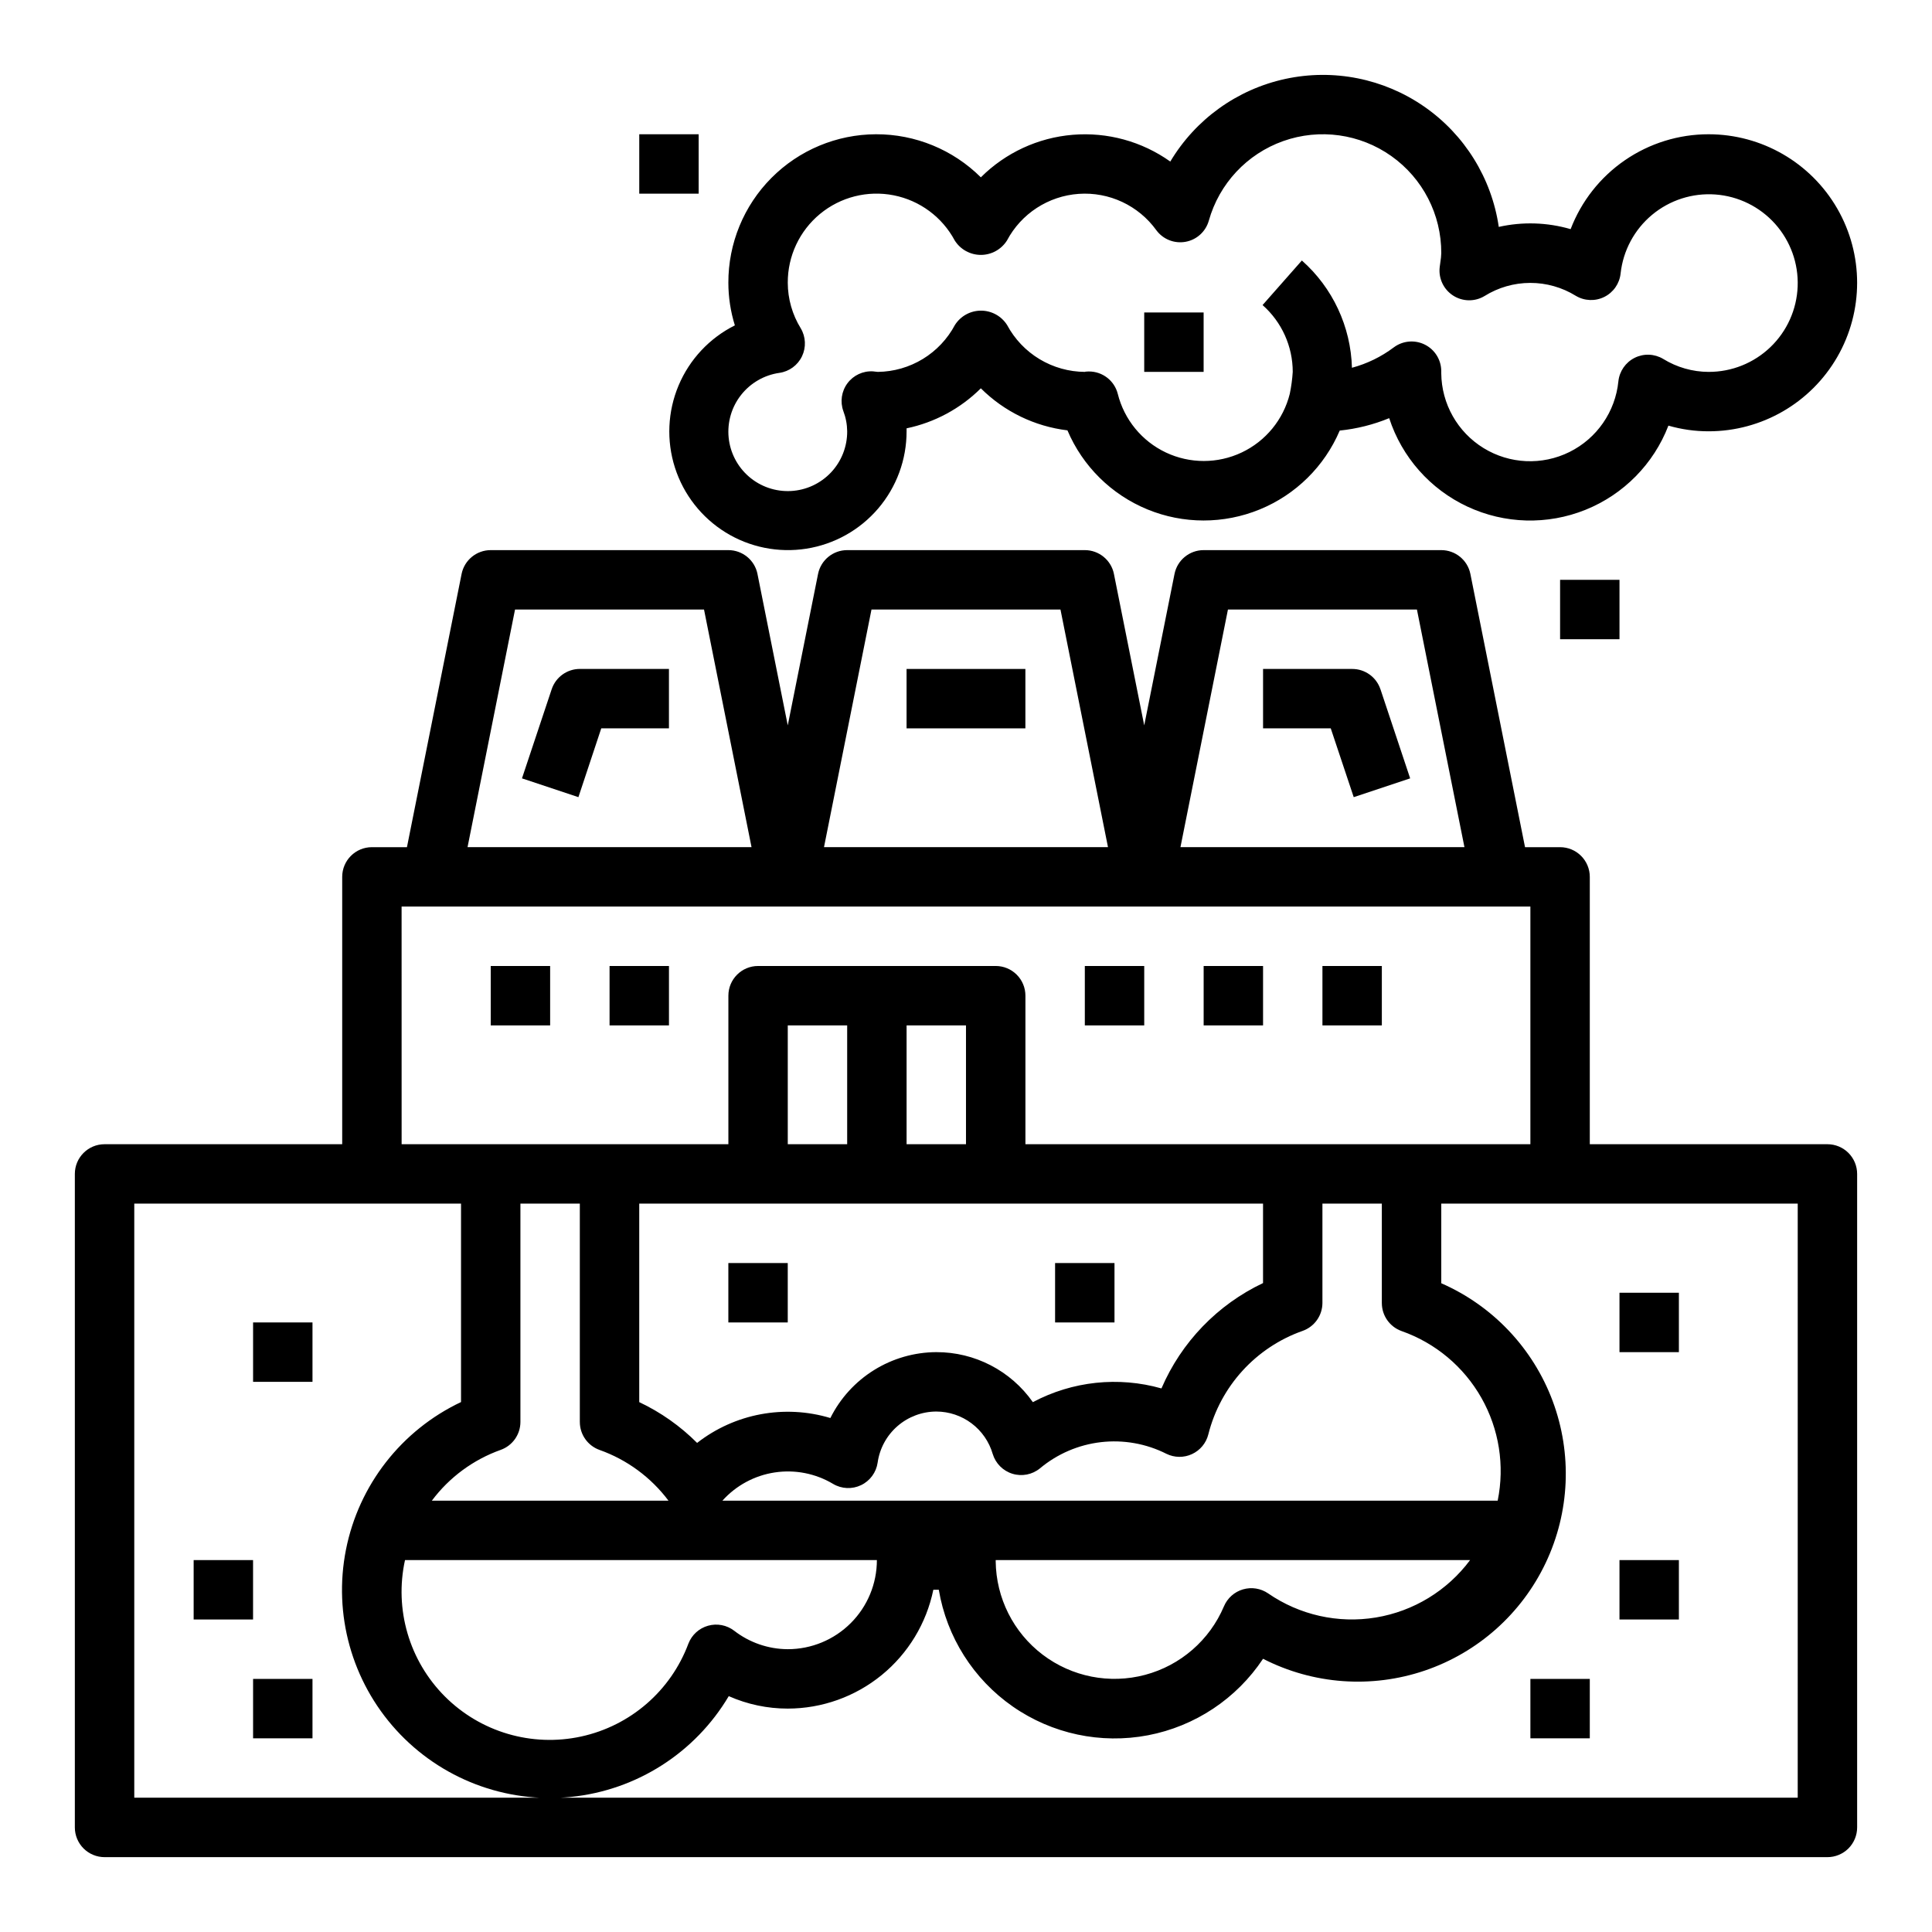 <?xml version="1.0" encoding="UTF-8"?>
<!-- Uploaded to: ICON Repo, www.svgrepo.com, Generator: ICON Repo Mixer Tools -->
<svg fill="#000000" width="800px" height="800px" version="1.1" viewBox="144 144 512 512" xmlns="http://www.w3.org/2000/svg">
 <g>
  <path d="m628.29 447.23h-62.977v-70.848c0-2.09-0.832-4.09-2.309-5.566-1.477-1.477-3.477-2.305-5.566-2.305h-9.289l-14.484-72.422v-0.004c-0.746-3.664-3.973-6.297-7.715-6.297h-62.973c-3.742 0-6.969 2.633-7.715 6.297l-8.031 40.148-8.031-40.148h0.004c-0.75-3.664-3.977-6.297-7.715-6.297h-62.977c-3.742 0-6.969 2.633-7.715 6.297l-8.031 40.148-8.031-40.148h0.004c-0.75-3.664-3.977-6.297-7.715-6.297h-62.977c-3.742 0-6.969 2.633-7.715 6.297l-14.484 72.426h-9.289c-4.348 0-7.871 3.523-7.871 7.871v70.848h-62.977c-4.348 0-7.875 3.523-7.875 7.871v173.19c0 2.086 0.832 4.09 2.309 5.566 1.477 1.473 3.477 2.305 5.566 2.305h456.58c2.086 0 4.09-0.832 5.566-2.305 1.473-1.477 2.305-3.481 2.305-5.566v-173.19c0-2.086-0.832-4.09-2.305-5.566-1.477-1.477-3.481-2.305-5.566-2.305zm-158.87-141.7h50.082l12.594 62.977h-75.262zm-94.465 0h50.082l12.594 62.977h-75.262zm-94.465 0h50.082l12.594 62.977h-75.262zm-30.062 78.719h299.14v62.977h-133.82v-39.359c0-2.09-0.828-4.09-2.305-5.566-1.477-1.477-3.481-2.305-5.566-2.305h-62.977c-4.348 0-7.871 3.523-7.871 7.871v39.359h-86.594zm85.02 157.44c3.617-4.023 8.52-6.668 13.867-7.477 5.352-0.809 10.816 0.262 15.461 3.035 2.262 1.344 5.043 1.469 7.414 0.332 2.371-1.133 4.019-3.375 4.394-5.977 0.531-3.746 2.394-7.176 5.25-9.66 2.852-2.484 6.508-3.859 10.289-3.871 3.375 0.004 6.656 1.102 9.352 3.129 2.699 2.027 4.664 4.875 5.606 8.113 0.762 2.512 2.723 4.484 5.234 5.25 2.512 0.77 5.238 0.234 7.277-1.426 4.598-3.848 10.227-6.266 16.184-6.953 5.957-0.684 11.988 0.387 17.34 3.09 2.133 1.047 4.621 1.074 6.773 0.078 2.156-0.996 3.746-2.91 4.328-5.211 3.203-12.758 12.586-23.059 24.984-27.441 3.148-1.109 5.254-4.078 5.258-7.418v-26.312h15.742v26.363h0.004c0 3.332 2.102 6.301 5.242 7.414 8.957 3.152 16.465 9.441 21.145 17.703s6.211 17.938 4.312 27.238zm198.15 15.742h-0.004c-6.043 8.117-14.996 13.574-24.98 15.223-9.984 1.645-20.219-0.645-28.547-6.391-1.949-1.336-4.398-1.727-6.668-1.062-2.269 0.664-4.117 2.312-5.039 4.488-3.785 8.957-11.5 15.66-20.895 18.164-9.398 2.504-19.422 0.527-27.164-5.359-7.742-5.883-12.328-15.016-12.43-24.738v-0.324zm-230.7-29.18c7.273 2.586 13.621 7.262 18.254 13.438h-62.707c4.621-6.18 10.965-10.855 18.23-13.453 3.141-1.113 5.242-4.082 5.242-7.414v-57.852h15.742v57.867h0.004c0 3.328 2.094 6.297 5.234 7.414zm175.82-65.281v21.059-0.004c-12.07 5.723-21.645 15.652-26.922 27.922-11.402-3.231-23.613-1.926-34.078 3.637-5.852-8.336-15.406-13.285-25.594-13.254-5.836 0.027-11.551 1.676-16.504 4.758-4.957 3.082-8.961 7.481-11.566 12.703-12.145-3.66-25.309-1.199-35.312 6.594-4.449-4.461-9.637-8.117-15.336-10.809v-52.605zm-125.95-15.746v-31.488h15.742v31.488zm31.488 0v-31.488h15.742v31.488zm-7.871 110.21c0 6.266-2.488 12.273-6.918 16.699-4.43 4.43-10.434 6.918-16.699 6.918-5.148-0.023-10.148-1.746-14.215-4.902-1.969-1.5-4.523-1.988-6.906-1.316-2.379 0.668-4.305 2.418-5.203 4.723-4.668 12.523-15.391 21.809-28.453 24.641-13.059 2.836-26.664-1.172-36.105-10.633-9.438-9.461-13.418-23.074-10.555-36.129zm244.03 62.977h-440.83v-157.44h86.594v52.594-0.004c-15.793 7.473-27.109 21.988-30.496 39.125-3.391 17.137 1.547 34.867 13.309 47.785 11.762 12.918 28.949 19.496 46.332 17.727 17.379-1.773 32.891-11.68 41.805-26.703 4.926 2.18 10.254 3.305 15.641 3.301 9.07-0.012 17.859-3.148 24.887-8.887 7.027-5.734 11.859-13.719 13.688-22.602h1.449c2.106 12.527 9.172 23.68 19.602 30.938s23.344 10.004 35.824 7.625c12.48-2.383 23.477-9.691 30.504-20.277 13.266 6.797 28.715 7.926 42.828 3.141 14.117-4.789 25.688-15.094 32.078-28.559 6.391-13.465 7.055-28.941 1.84-42.902-5.215-13.965-15.863-25.219-29.516-31.199v-21.102h94.465z"/>
  <path d="m211.07 494.46h15.742v15.742h-15.742z"/>
  <path d="m337.02 478.72h15.742v15.742h-15.742z"/>
  <path d="m549.57 588.93h15.742v15.742h-15.742z"/>
  <path d="m573.18 557.44h15.742v15.742h-15.742z"/>
  <path d="m573.18 486.59h15.742v15.742h-15.742z"/>
  <path d="m195.32 557.44h15.742v15.742h-15.742z"/>
  <path d="m211.07 588.93h15.742v15.742h-15.742z"/>
  <path d="m423.61 478.72h15.742v15.742h-15.742z"/>
  <path d="m274.05 400h15.742v15.742h-15.742z"/>
  <path d="m305.54 400h15.742v15.742h-15.742z"/>
  <path d="m431.49 400h15.742v15.742h-15.742z"/>
  <path d="m462.98 400h15.742v15.742h-15.742z"/>
  <path d="m494.46 400h15.742v15.742h-15.742z"/>
  <path d="m290.2 326.66-7.871 23.617 14.957 4.977 6.055-18.234h17.938v-15.746h-23.613c-3.391 0.004-6.394 2.172-7.465 5.387z"/>
  <path d="m384.25 321.28h31.488v15.742h-31.488z"/>
  <path d="m502.34 321.28h-23.617v15.742h17.941l6.086 18.23 14.957-4.977-7.871-23.617-0.004 0.008c-1.074-3.227-4.094-5.398-7.492-5.387z"/>
  <path d="m596.8 179.58c-7.926-0.004-15.664 2.398-22.191 6.887-6.531 4.488-11.543 10.855-14.375 18.258-6.195-1.805-12.746-2.008-19.043-0.594-1.887-12.91-9.047-24.457-19.773-31.891-10.723-7.434-24.051-10.086-36.801-7.324-12.754 2.762-23.789 10.691-30.477 21.898-7.512-5.344-16.676-7.856-25.867-7.09-9.188 0.762-17.812 4.758-24.34 11.27-7.379-7.34-17.375-11.445-27.781-11.414-10.41 0.027-20.379 4.191-27.719 11.574s-11.441 17.379-11.41 27.785c0.004 3.828 0.586 7.633 1.723 11.289-6.711 3.356-11.996 9-14.91 15.914-2.91 6.914-3.254 14.645-0.969 21.789 2.289 7.144 7.055 13.234 13.441 17.176 6.383 3.938 13.965 5.465 21.379 4.301 7.41-1.164 14.16-4.938 19.035-10.641 4.871-5.707 7.543-12.965 7.531-20.469v-0.789 0.004c7.449-1.555 14.285-5.238 19.68-10.605 6.191 6.172 14.27 10.094 22.949 11.141 4.027 9.492 11.637 17.016 21.176 20.941 9.535 3.922 20.234 3.93 29.777 0.02 9.543-3.906 17.164-11.418 21.207-20.906 4.508-0.457 8.922-1.566 13.109-3.289 3.363 10.352 10.875 18.844 20.738 23.445 9.863 4.606 21.195 4.91 31.293 0.84 10.094-4.07 18.051-12.145 21.965-22.305 3.461 1 7.047 1.508 10.652 1.504 14.059 0 27.055-7.5 34.086-19.68 7.031-12.176 7.031-27.18 0-39.359-7.031-12.18-20.027-19.68-34.086-19.68zm0 62.977c-4.254-0.016-8.418-1.207-12.039-3.441-2.305-1.379-5.156-1.488-7.559-0.289-2.402 1.203-4.027 3.547-4.312 6.219-0.805 8.059-5.703 15.141-12.965 18.738-7.258 3.598-15.859 3.207-22.762-1.035-6.906-4.242-11.141-11.734-11.215-19.836v-0.543-0.004c0-2.981-1.684-5.707-4.352-7.039-2.664-1.332-5.856-1.047-8.242 0.742-3.312 2.488-7.074 4.32-11.074 5.394-0.297-10.906-5.102-21.199-13.273-28.426l-10.414 11.809c5.082 4.481 7.996 10.934 7.996 17.711-0.121 1.953-0.387 3.898-0.785 5.816-1.707 6.828-6.383 12.531-12.742 15.539-6.359 3.008-13.734 3.008-20.098 0-6.359-3.008-11.035-8.711-12.742-15.539-0.887-3.484-4.023-5.922-7.617-5.926h-0.172c-0.496 0-0.992 0.062-0.906 0.109-4.242-0.023-8.398-1.188-12.031-3.375-3.633-2.188-6.609-5.316-8.609-9.055-1.504-2.367-4.109-3.801-6.914-3.801-2.801 0-5.41 1.434-6.91 3.801-1.977 3.711-4.914 6.82-8.504 9.008-3.594 2.188-7.703 3.367-11.91 3.422-0.211 0-1.07-0.125-1.281-0.141-2.644-0.16-5.191 1.023-6.777 3.144-1.586 2.125-1.996 4.902-1.094 7.394 0.652 1.707 0.996 3.516 1.016 5.344 0.023 4.055-1.512 7.961-4.293 10.91-2.785 2.949-6.594 4.711-10.645 4.918-4.047 0.207-8.02-1.152-11.09-3.801s-5-6.375-5.391-10.41c-0.387-4.035 0.793-8.066 3.301-11.25 2.508-3.184 6.148-5.281 10.16-5.852 2.602-0.371 4.848-2.019 5.981-4.391 1.137-2.371 1.012-5.156-0.328-7.414-2.238-3.629-3.43-7.805-3.441-12.07-0.031-7.055 3.102-13.75 8.543-18.242 5.438-4.492 12.609-6.305 19.531-4.938 6.918 1.367 12.859 5.769 16.184 11.992 1.5 2.367 4.109 3.801 6.91 3.801 2.805 0 5.41-1.434 6.914-3.801 3.777-7.133 10.973-11.812 19.027-12.375 8.059-0.559 15.832 3.082 20.559 9.629 1.781 2.418 4.781 3.613 7.738 3.078 2.957-0.531 5.352-2.699 6.172-5.59 2.758-9.828 10.121-17.707 19.746-21.113s20.305-1.922 28.633 3.984 13.262 15.492 13.227 25.703c-0.023 0.793-0.102 1.582-0.234 2.359l-0.18 1.348c-0.359 2.988 1.02 5.922 3.551 7.551 2.527 1.633 5.769 1.676 8.344 0.117 3.625-2.258 7.809-3.461 12.078-3.469 4.273-0.008 8.461 1.176 12.094 3.422 2.305 1.379 5.156 1.488 7.559 0.289s4.031-3.539 4.312-6.211c0.66-6.062 3.648-11.633 8.336-15.539 4.684-3.906 10.703-5.836 16.789-5.391 6.082 0.445 11.754 3.238 15.82 7.781 4.066 4.547 6.211 10.496 5.977 16.59-0.234 6.098-2.824 11.863-7.227 16.086-4.398 4.223-10.27 6.574-16.367 6.555z"/>
  <path d="m447.23 226.81h15.742v15.742h-15.742z"/>
  <path d="m313.41 179.58h15.742v15.742h-15.742z"/>
  <path d="m557.44 297.66h15.742v15.742h-15.742z"/>
 </g>
</svg>